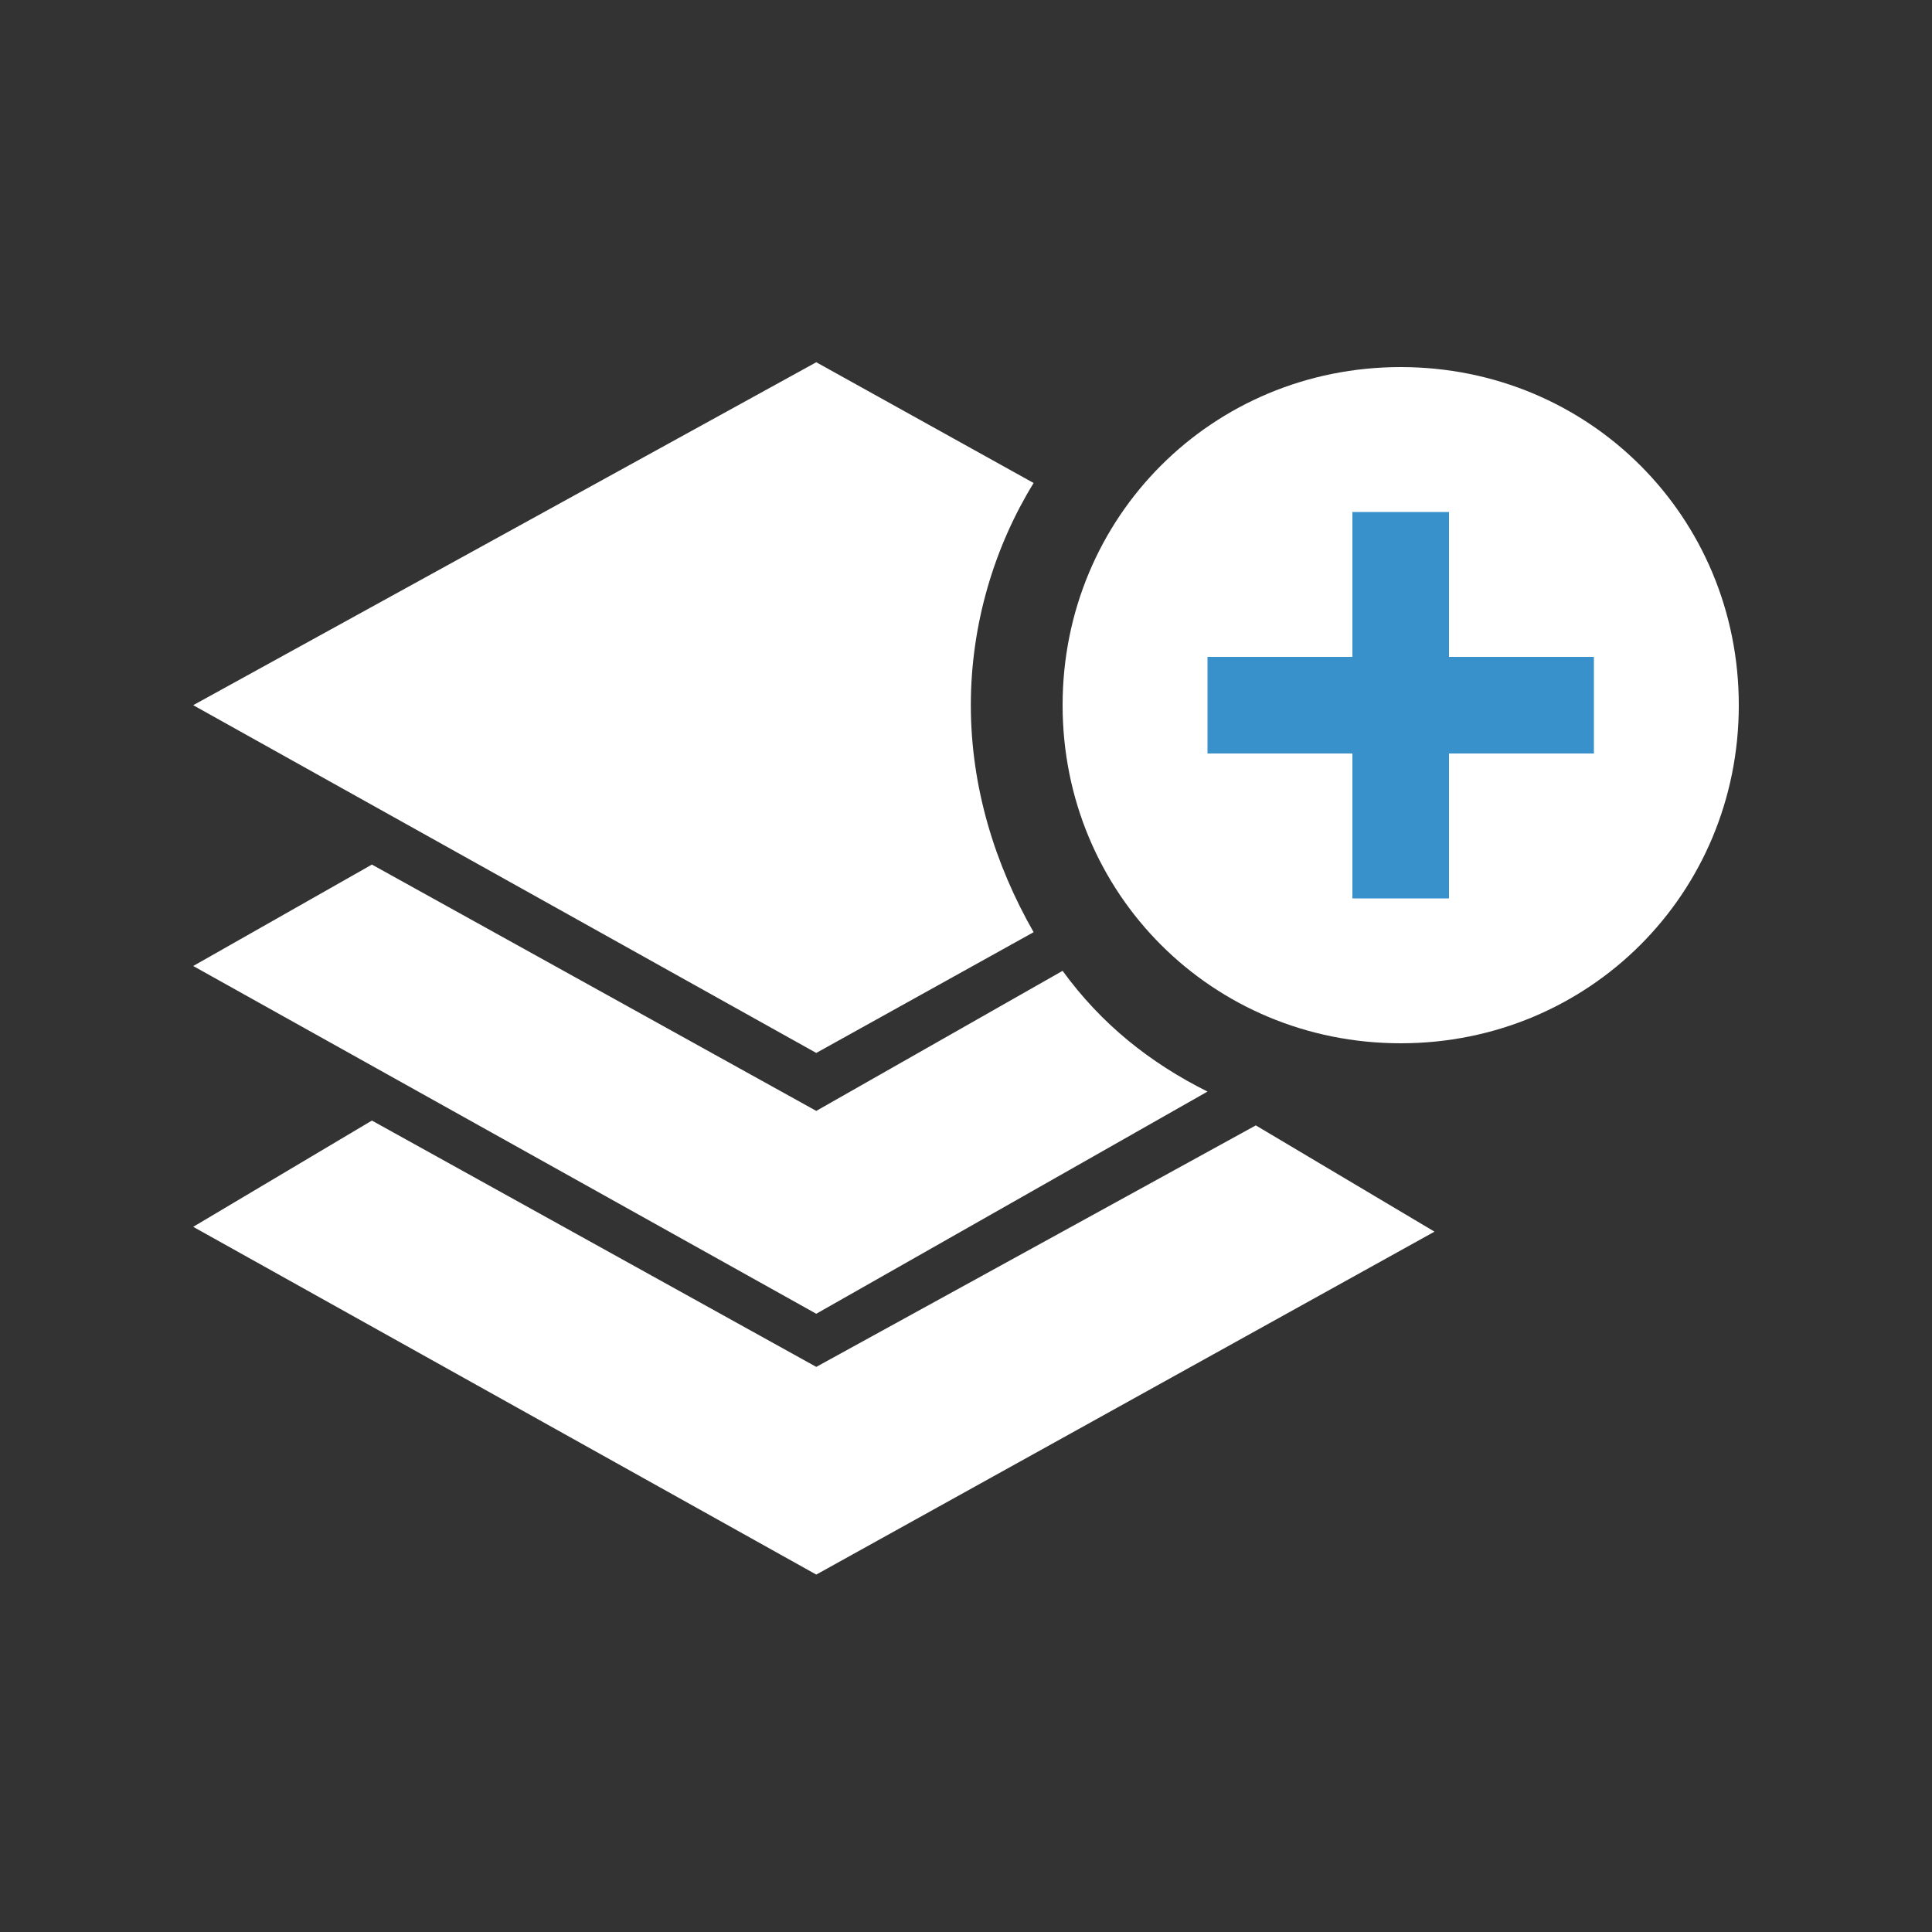 <?xml version="1.0" encoding="utf-8"?>
<!-- Generator: Adobe Illustrator 16.0.0, SVG Export Plug-In . SVG Version: 6.00 Build 0)  -->
<!DOCTYPE svg PUBLIC "-//W3C//DTD SVG 1.1//EN" "http://www.w3.org/Graphics/SVG/1.1/DTD/svg11.dtd">
<svg version="1.1" id="Glyphs_-_Office" xmlns="http://www.w3.org/2000/svg" xmlns:xlink="http://www.w3.org/1999/xlink" x="0px"
	 y="0px" width="100px" height="100px" viewBox="0 0 100 100" enable-background="new 0 0 100 100" xml:space="preserve">
<rect x="0" y="0" width="100" height="100" fill="#333333" stroke="none"/>
<circle fill="#3891CA" cx="72.058" cy="36.25" r="13.815"/>
<path id="Layer_Plus" fill="#FFFFFF" d="M62.5,56.5C59.5,55,57,53,55,50.25L42.25,57.5l-23-12.75L10,50l32.25,18L62.5,56.5z
	 M72.5,19C62.75,19,55,26.75,55,36.5S62.75,54,72.5,54S90,46.25,90,36.5S82.25,19,72.5,19z M82.5,39H75v7.5h-5V39h-7.5v-5H70v-7.5h5
	V34h7.5V39z M53.5,48.25c-2-3.5-3.25-7.5-3.25-11.75S51.5,28.25,53.5,25l-11.25-6.25L10,36.5l32.25,18L53.5,48.25z M42.25,70.75
	L19.25,58L10,63.5l32.25,18l32-17.75L65,58.25L42.25,70.75z"/>
</svg>
